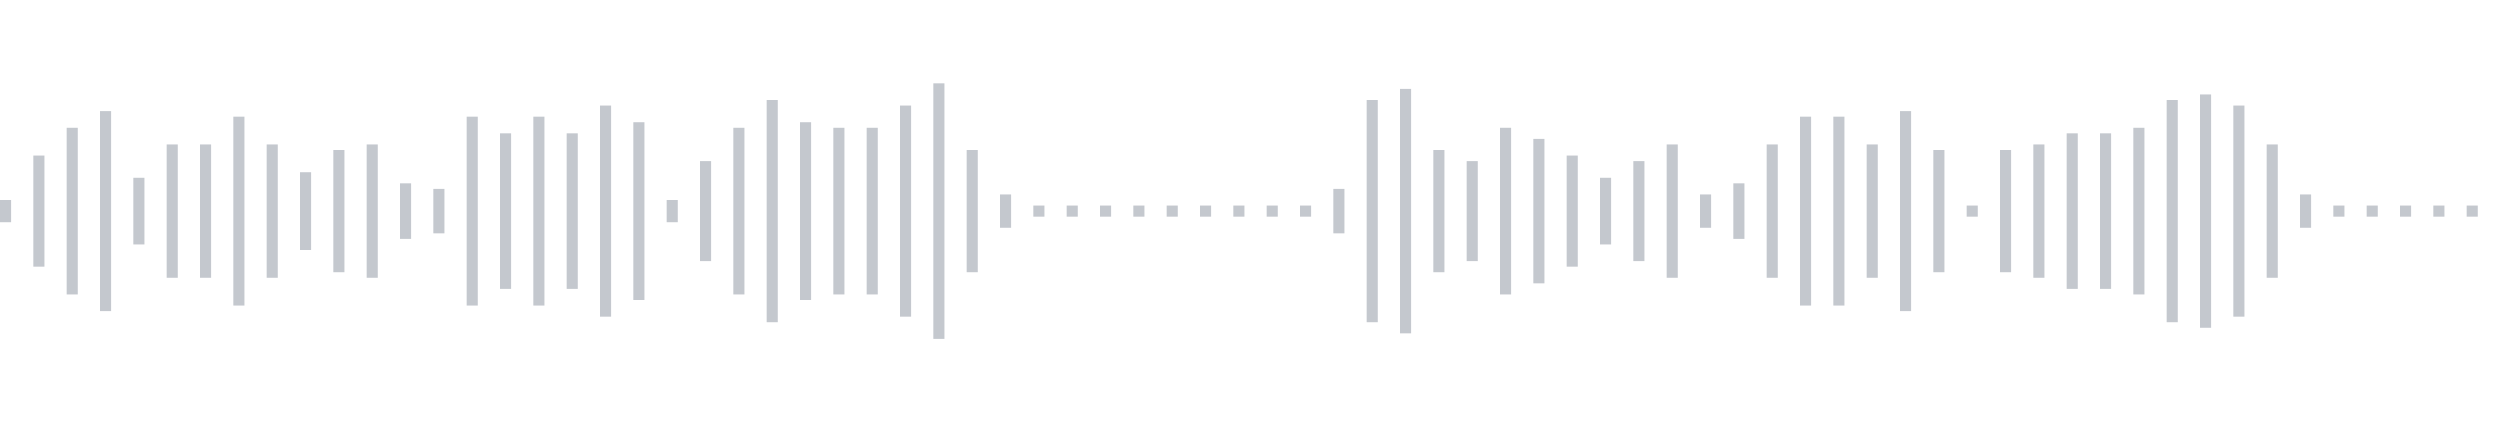 <svg xmlns="http://www.w3.org/2000/svg" xmlns:xlink="http://www.w3/org/1999/xlink" viewBox="0 0 225 38" preserveAspectRatio="none" width="100%" height="100%" fill="#C4C8CE"><g id="waveform-1f2516c8-c3e3-451c-a80a-bc085fcb2250"><rect x="0" y="18.0" width="1" height="2"/><rect x="3" y="14.0" width="1" height="10"/><rect x="6" y="11.5" width="1" height="15"/><rect x="9" y="10.0" width="1" height="18"/><rect x="12" y="16.0" width="1" height="6"/><rect x="15" y="13.0" width="1" height="12"/><rect x="18" y="13.0" width="1" height="12"/><rect x="21" y="10.5" width="1" height="17"/><rect x="24" y="13.0" width="1" height="12"/><rect x="27" y="15.5" width="1" height="7"/><rect x="30" y="13.5" width="1" height="11"/><rect x="33" y="13.0" width="1" height="12"/><rect x="36" y="16.5" width="1" height="5"/><rect x="39" y="17.0" width="1" height="4"/><rect x="42" y="10.5" width="1" height="17"/><rect x="45" y="12.0" width="1" height="14"/><rect x="48" y="10.5" width="1" height="17"/><rect x="51" y="12.0" width="1" height="14"/><rect x="54" y="9.5" width="1" height="19"/><rect x="57" y="11.0" width="1" height="16"/><rect x="60" y="18.0" width="1" height="2"/><rect x="63" y="14.5" width="1" height="9"/><rect x="66" y="11.5" width="1" height="15"/><rect x="69" y="9.0" width="1" height="20"/><rect x="72" y="11.0" width="1" height="16"/><rect x="75" y="11.5" width="1" height="15"/><rect x="78" y="11.5" width="1" height="15"/><rect x="81" y="9.5" width="1" height="19"/><rect x="84" y="7.5" width="1" height="23"/><rect x="87" y="13.5" width="1" height="11"/><rect x="90" y="17.5" width="1" height="3"/><rect x="93" y="18.5" width="1" height="1"/><rect x="96" y="18.5" width="1" height="1"/><rect x="99" y="18.5" width="1" height="1"/><rect x="102" y="18.5" width="1" height="1"/><rect x="105" y="18.5" width="1" height="1"/><rect x="108" y="18.5" width="1" height="1"/><rect x="111" y="18.5" width="1" height="1"/><rect x="114" y="18.5" width="1" height="1"/><rect x="117" y="18.5" width="1" height="1"/><rect x="120" y="17.0" width="1" height="4"/><rect x="123" y="9.0" width="1" height="20"/><rect x="126" y="8.0" width="1" height="22"/><rect x="129" y="13.5" width="1" height="11"/><rect x="132" y="14.5" width="1" height="9"/><rect x="135" y="11.5" width="1" height="15"/><rect x="138" y="12.5" width="1" height="13"/><rect x="141" y="14.0" width="1" height="10"/><rect x="144" y="16.0" width="1" height="6"/><rect x="147" y="14.5" width="1" height="9"/><rect x="150" y="13.0" width="1" height="12"/><rect x="153" y="17.5" width="1" height="3"/><rect x="156" y="16.5" width="1" height="5"/><rect x="159" y="13.0" width="1" height="12"/><rect x="162" y="10.5" width="1" height="17"/><rect x="165" y="10.5" width="1" height="17"/><rect x="168" y="13.0" width="1" height="12"/><rect x="171" y="10.0" width="1" height="18"/><rect x="174" y="13.5" width="1" height="11"/><rect x="177" y="18.5" width="1" height="1"/><rect x="180" y="13.5" width="1" height="11"/><rect x="183" y="13.0" width="1" height="12"/><rect x="186" y="12.0" width="1" height="14"/><rect x="189" y="12.0" width="1" height="14"/><rect x="192" y="11.5" width="1" height="15"/><rect x="195" y="9.0" width="1" height="20"/><rect x="198" y="8.5" width="1" height="21"/><rect x="201" y="9.5" width="1" height="19"/><rect x="204" y="13.0" width="1" height="12"/><rect x="207" y="17.5" width="1" height="3"/><rect x="210" y="18.5" width="1" height="1"/><rect x="213" y="18.5" width="1" height="1"/><rect x="216" y="18.5" width="1" height="1"/><rect x="219" y="18.5" width="1" height="1"/><rect x="222" y="18.5" width="1" height="1"/></g></svg>
